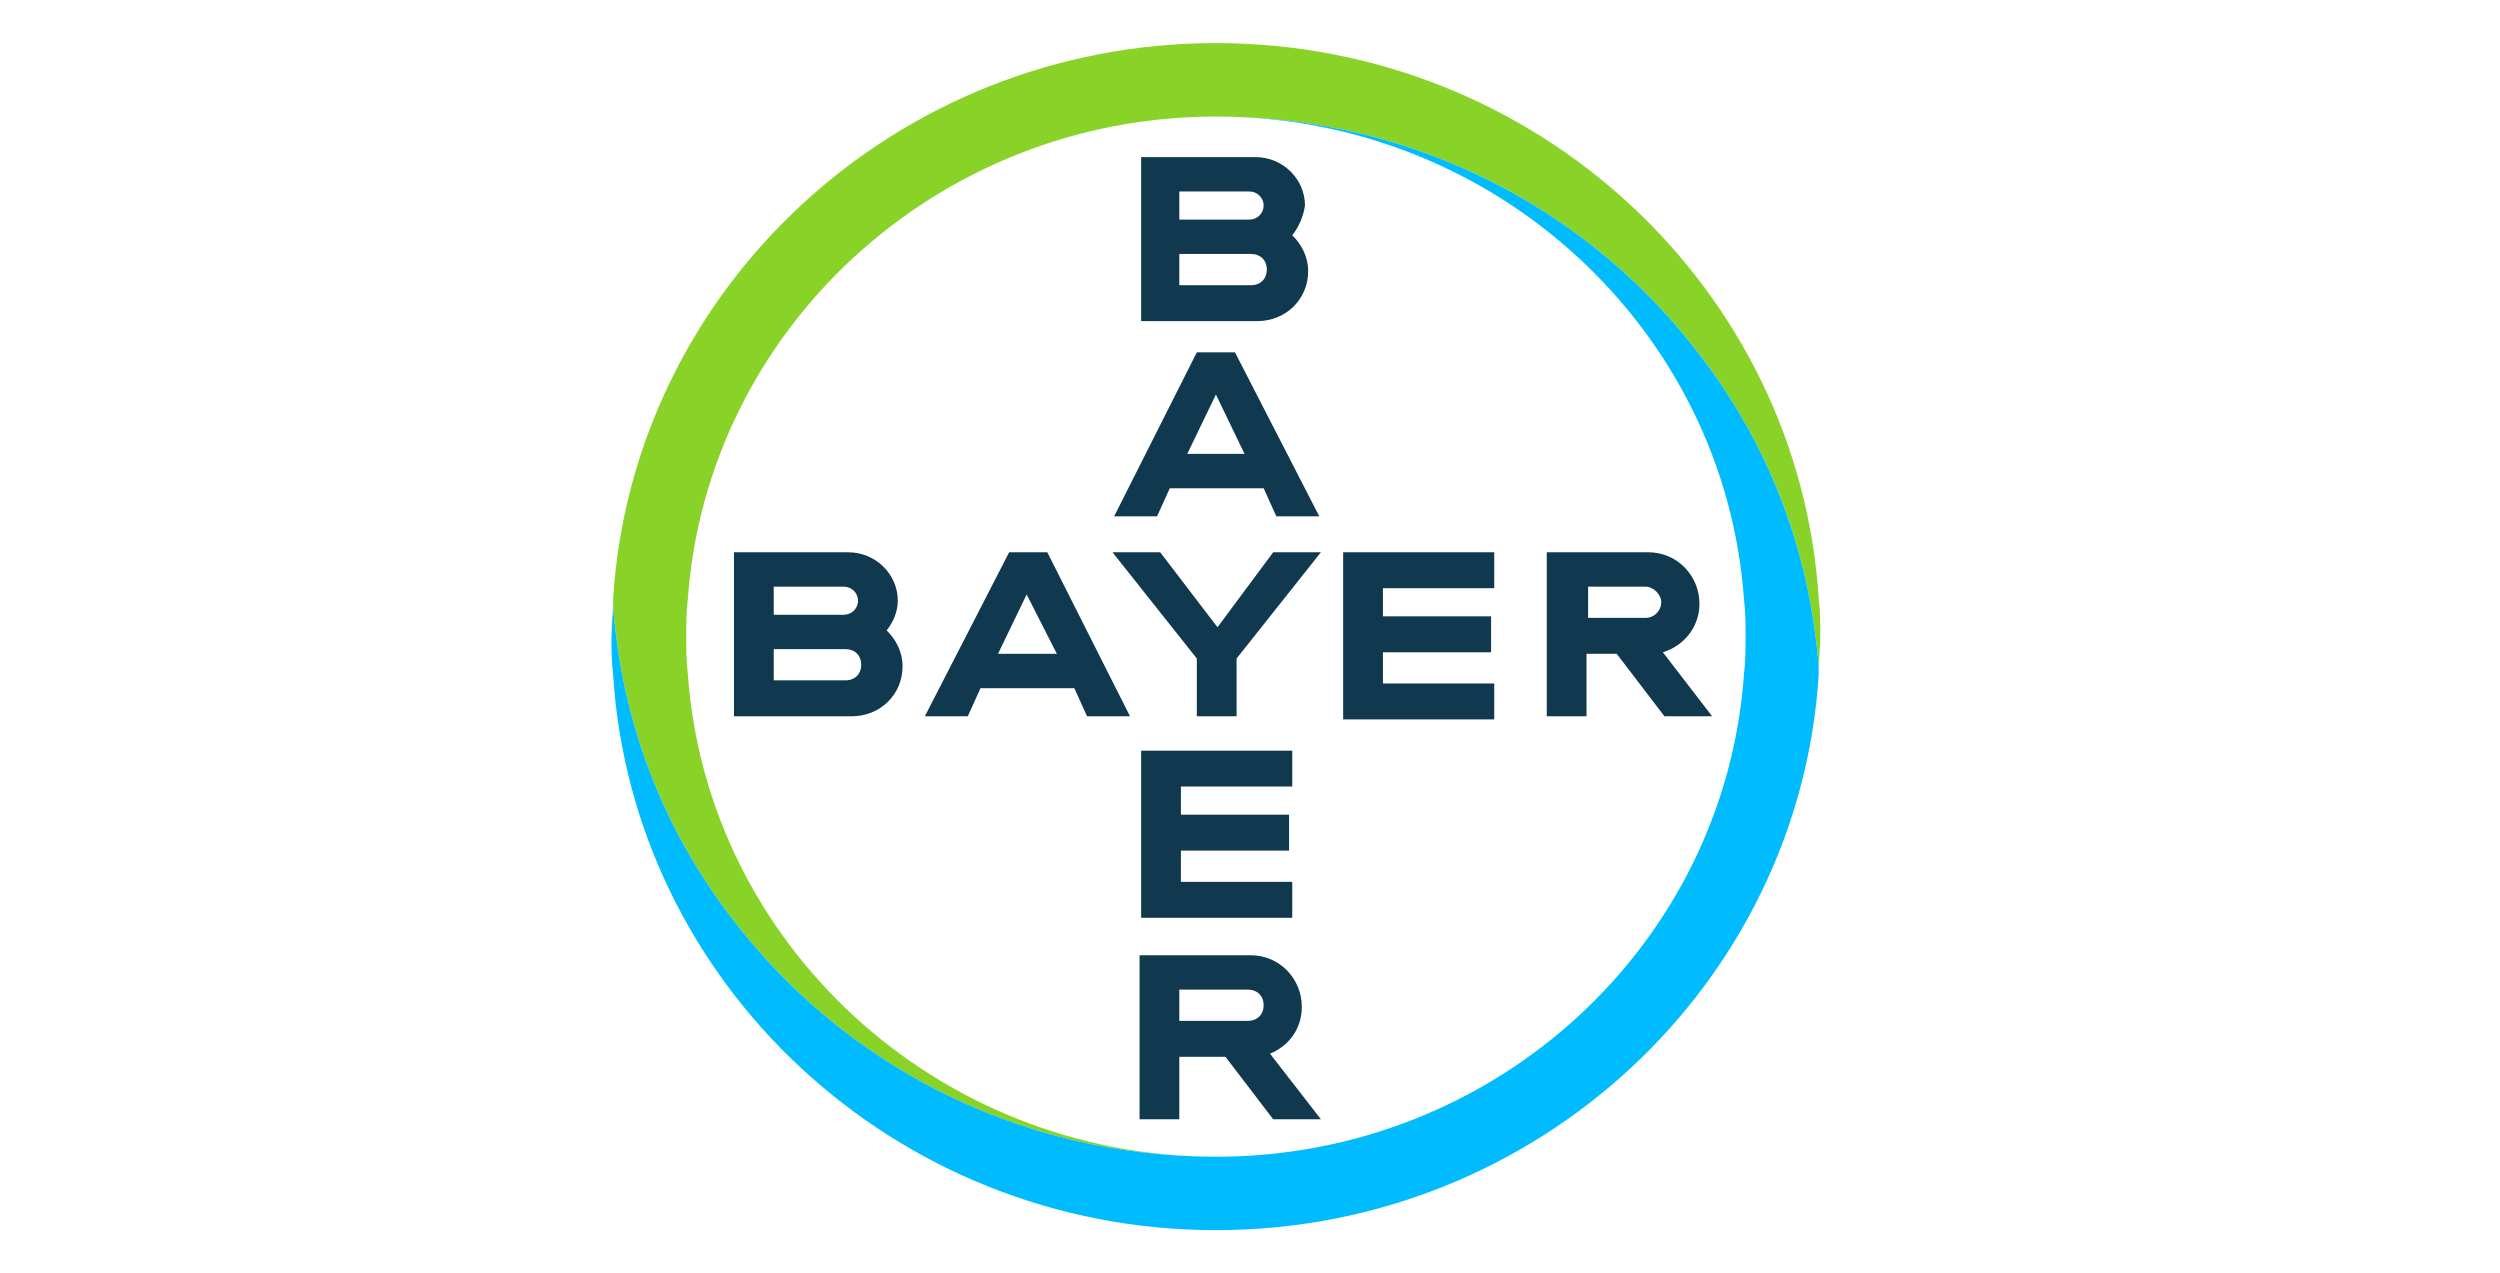 <?xml version="1.0" encoding="UTF-8"?> <svg xmlns="http://www.w3.org/2000/svg" width="110" height="56" viewBox="0 0 110 56" fill="none"><path d="M51.89 9.662H54.97C55.32 9.662 55.6 9.387 55.6 9.044C55.6 8.7 55.32 8.425 54.97 8.425H51.89V9.662ZM51.89 12.549H55.04C55.46 12.549 55.739 12.274 55.739 11.861C55.739 11.449 55.46 11.174 55.04 11.174H51.89V12.549ZM56.859 10.35C57.279 10.762 57.559 11.312 57.559 11.93C57.559 13.167 56.579 14.129 55.32 14.129H50.211V6.913H55.25C56.439 6.913 57.419 7.875 57.419 9.044C57.349 9.525 57.139 10.006 56.859 10.35ZM58.049 22.72H56.16L55.6 21.483H51.47L50.91 22.72H49.021L52.66 15.504H54.34L58.049 22.72ZM53.5 17.359L52.24 19.971H54.76L53.5 17.359ZM56.02 24.301H58.119L54.41 28.974V31.517H52.66V28.974L48.951 24.301H51.05L53.57 27.599L56.02 24.301ZM65.747 24.301V25.881H60.849V27.118H65.608V28.699H60.849V30.073H65.747V31.654H59.099V24.301H65.747ZM71.136 28.768H69.807V31.517H68.057V24.301H72.536C73.796 24.301 74.776 25.331 74.776 26.569C74.776 27.599 74.076 28.424 73.166 28.699L75.335 31.517H73.236L71.136 28.768ZM72.396 25.812H69.877V27.187H72.396C72.816 27.187 73.096 26.843 73.096 26.5C73.096 26.156 72.746 25.812 72.396 25.812ZM49.721 31.517H47.831L47.271 30.28H43.142L42.582 31.517H40.693L44.402 24.301H46.082L49.721 31.517ZM45.172 26.156L43.912 28.768H46.502L45.172 26.156ZM34.044 27.05H37.123C37.473 27.05 37.753 26.775 37.753 26.431C37.753 26.087 37.473 25.812 37.123 25.812H34.044V27.05ZM34.044 29.936H37.193C37.613 29.936 37.893 29.661 37.893 29.249C37.893 28.836 37.613 28.561 37.193 28.561H34.044V29.936ZM39.013 27.737C39.433 28.149 39.713 28.699 39.713 29.317C39.713 30.555 38.733 31.517 37.473 31.517H32.294V24.301H37.333C38.523 24.301 39.503 25.263 39.503 26.431C39.503 26.912 39.293 27.393 39.013 27.737ZM56.859 33.029V34.609H51.96V35.846H56.719V37.427H51.96V38.801H56.859V40.382H50.211V33.029H56.859ZM55.6 44.231C55.6 43.818 55.32 43.543 54.9 43.543H51.89V44.918H54.9C55.32 44.918 55.6 44.643 55.6 44.231ZM50.141 49.248V42.032H55.04C56.299 42.032 57.279 43.062 57.279 44.299C57.279 45.261 56.719 46.017 55.88 46.361L58.119 49.248H56.02L53.92 46.499H51.89V49.248H50.141Z" fill="#10384F"></path><path d="M80.025 26.362C79.185 12.755 67.637 1.896 53.5 1.896C39.363 1.896 27.815 12.755 26.976 26.362C26.976 26.912 27.046 27.462 27.116 28.012C27.675 32.548 29.425 36.74 32.084 40.245C36.913 46.705 44.682 50.897 53.5 50.897C41.183 50.897 31.105 41.482 30.265 29.661C30.195 29.111 30.195 28.561 30.195 28.012C30.195 27.462 30.195 26.912 30.265 26.362C31.105 14.542 41.183 5.127 53.5 5.127C62.318 5.127 70.087 9.319 74.916 15.779C77.575 19.284 79.325 23.476 79.885 28.012C79.954 28.561 80.025 29.111 80.025 29.592C80.025 29.043 80.094 28.493 80.094 27.943C80.094 27.462 80.094 26.912 80.025 26.362Z" fill="#89D329"></path><path d="M26.976 29.661C27.816 43.269 39.363 54.127 53.5 54.127C67.637 54.127 79.185 43.269 80.025 29.661C80.025 29.111 79.955 28.562 79.885 28.012C79.325 23.476 77.575 19.284 74.916 15.779C70.087 9.319 62.318 5.127 53.5 5.127C65.818 5.127 75.895 14.542 76.735 26.363C76.805 26.912 76.805 27.462 76.805 28.012C76.805 28.562 76.805 29.111 76.735 29.661C75.895 41.551 65.818 50.897 53.5 50.897C44.682 50.897 36.914 46.705 32.085 40.245C29.425 36.74 27.676 32.548 27.116 28.012C27.046 27.462 26.976 26.912 26.976 26.431C26.976 26.981 26.906 27.531 26.906 28.081C26.906 28.562 26.906 29.111 26.976 29.661Z" fill="#00BCFF"></path></svg> 